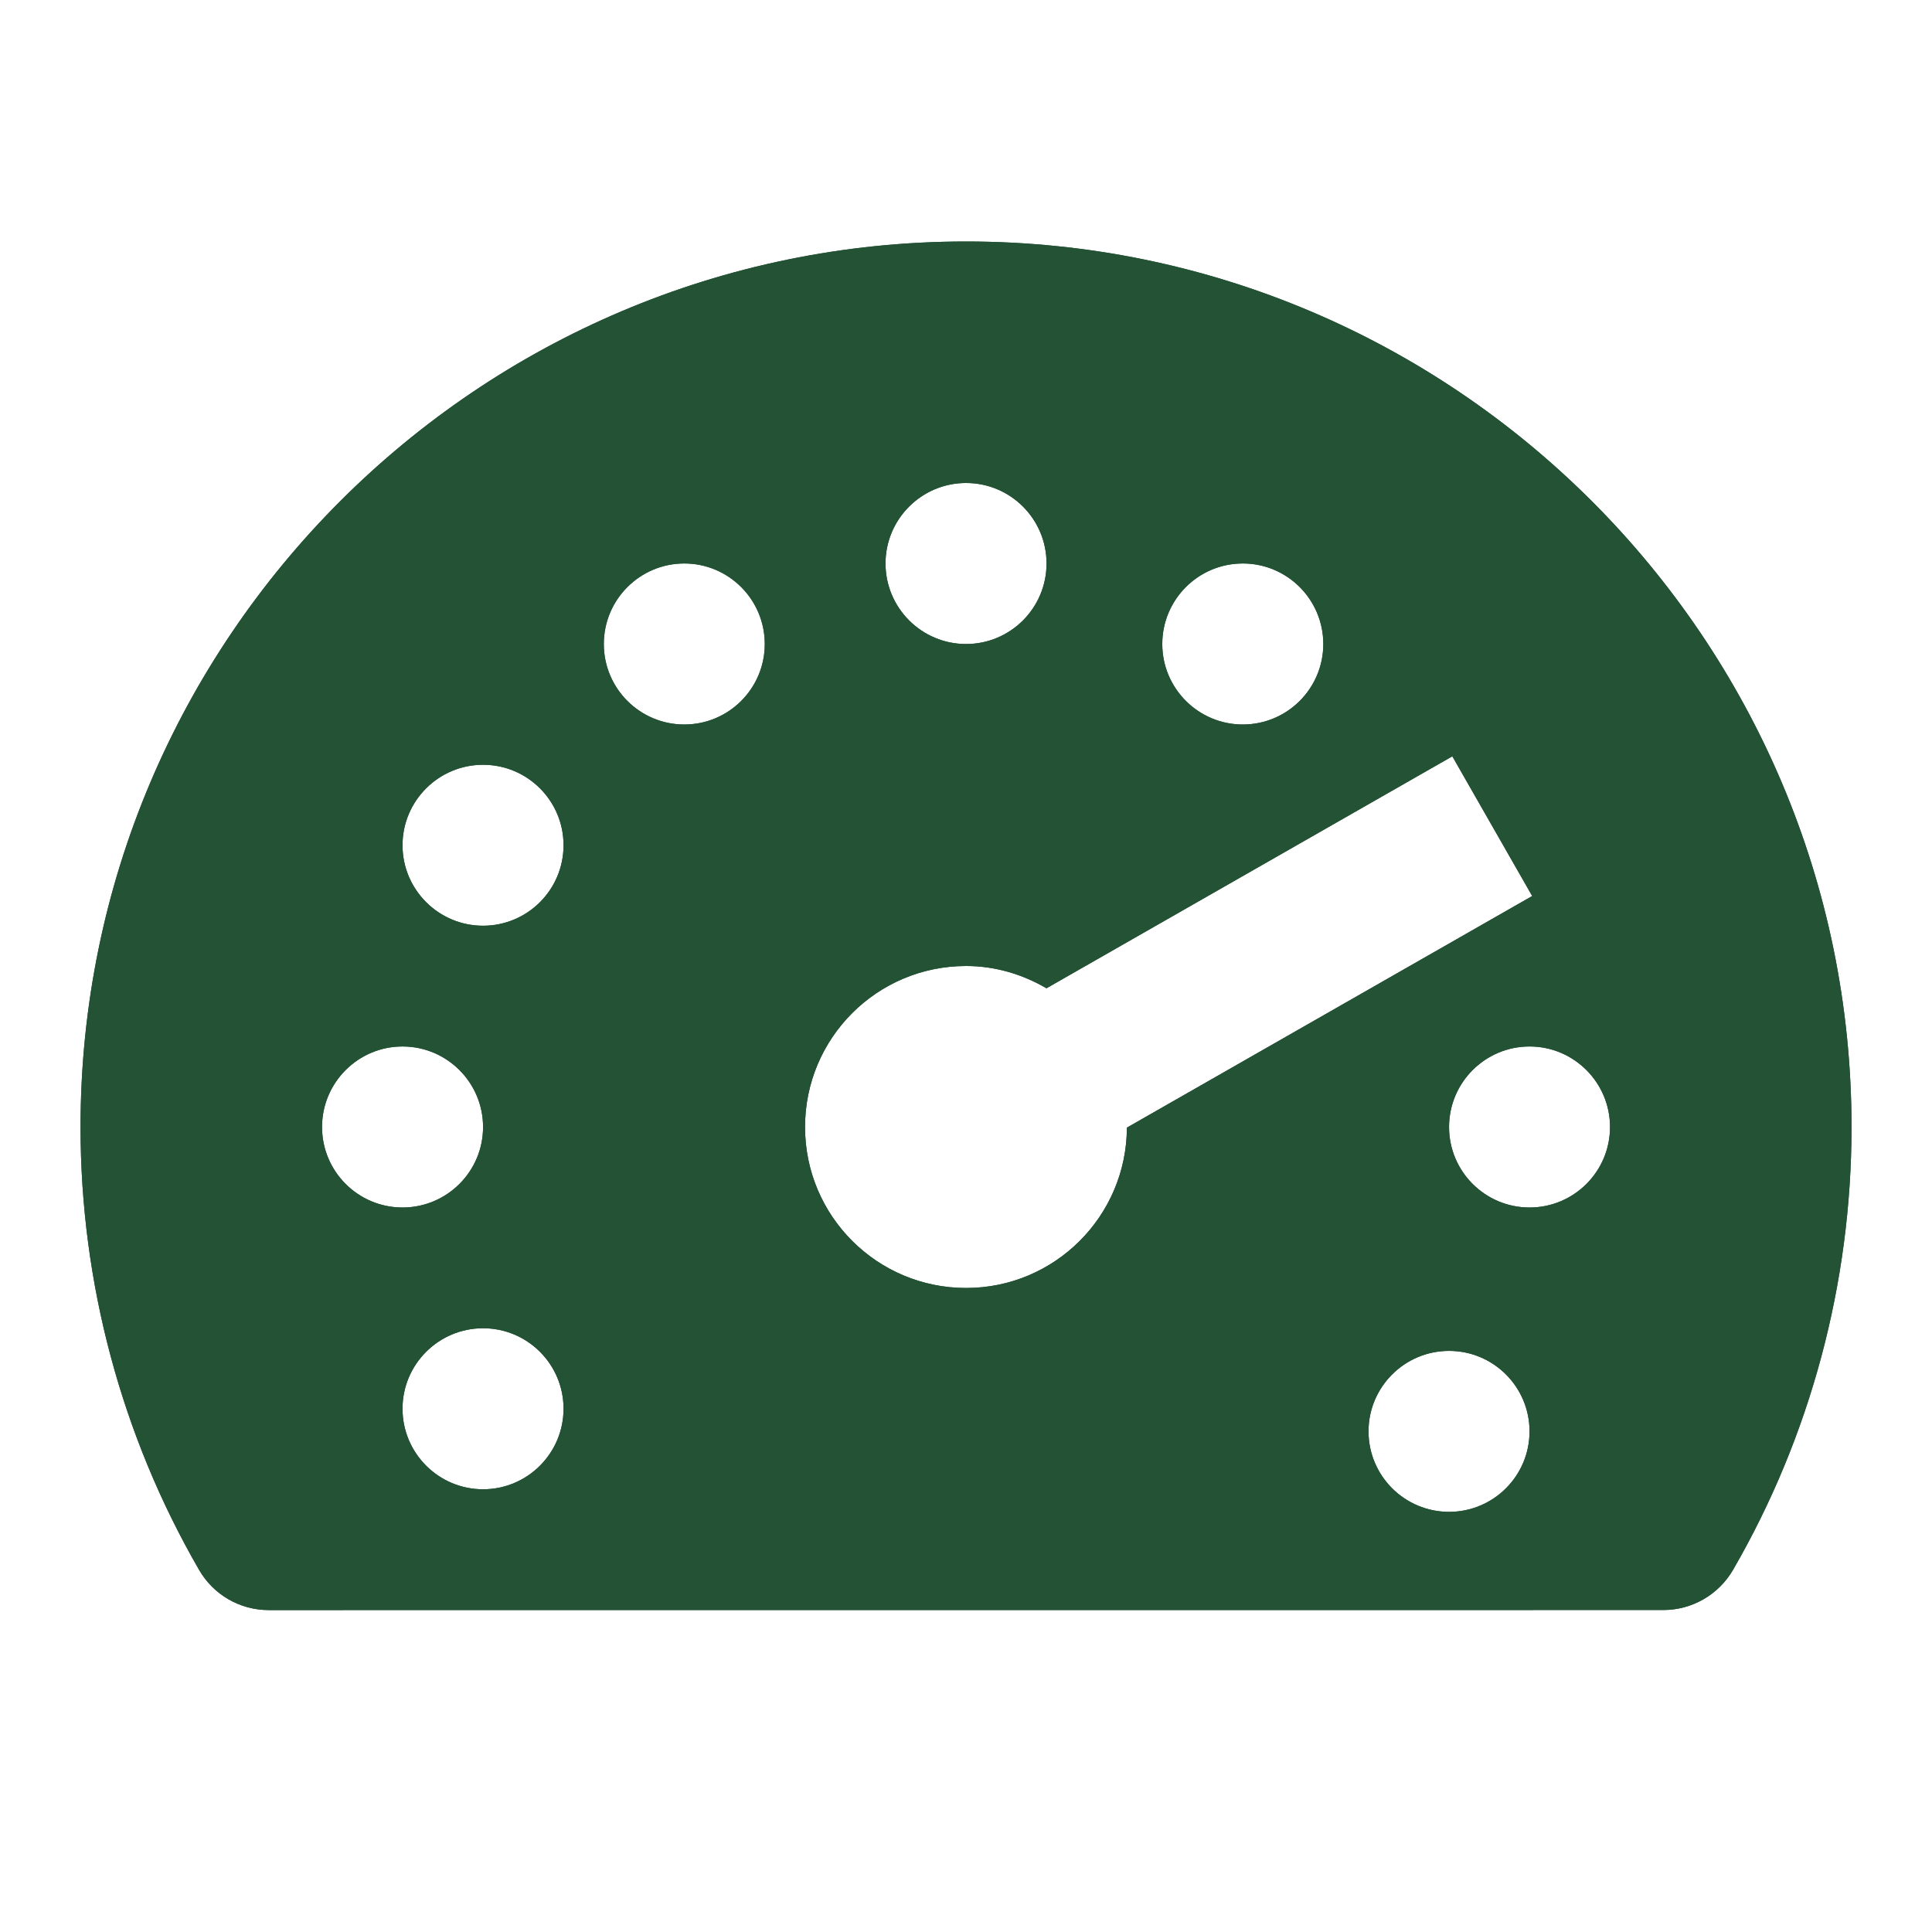 <?xml version="1.0" encoding="UTF-8"?> <svg xmlns="http://www.w3.org/2000/svg" width="32" height="32" viewBox="0 0 32 32" fill="none"><path d="M16.001 4C7.914 4 1.334 10.58 1.334 18.667C1.334 21.244 2.013 23.78 3.297 26.001C3.535 26.415 3.975 26.668 4.451 26.668L27.55 26.667C28.026 26.667 28.466 26.413 28.705 26.001C29.989 23.781 30.667 21.247 30.667 18.667C30.667 10.58 24.087 4 16.001 4ZM20.585 9.333C21.321 9.333 21.918 9.931 21.918 10.667C21.918 11.403 21.321 12 20.585 12C19.849 12 19.251 11.403 19.251 10.667C19.251 9.931 19.847 9.333 20.585 9.333ZM16.001 8C16.737 8 17.334 8.597 17.334 9.333C17.334 10.069 16.737 10.667 16.001 10.667C15.265 10.667 14.667 10.069 14.667 9.333C14.667 8.597 15.265 8 16.001 8ZM5.334 18.667C5.334 17.931 5.931 17.333 6.667 17.333C7.403 17.333 8.001 17.931 8.001 18.667C8.001 19.403 7.403 20 6.667 20C5.931 20 5.334 19.403 5.334 18.667ZM8.001 24.667C7.265 24.667 6.667 24.069 6.667 23.333C6.667 22.597 7.265 22 8.001 22C8.737 22 9.334 22.597 9.334 23.333C9.334 24.069 8.737 24.667 8.001 24.667ZM8.001 15.333C7.265 15.333 6.667 14.736 6.667 14C6.667 13.264 7.265 12.667 8.001 12.667C8.737 12.667 9.334 13.264 9.334 14C9.334 14.736 8.737 15.333 8.001 15.333ZM11.334 12C10.598 12 10.001 11.403 10.001 10.667C10.001 9.931 10.598 9.333 11.334 9.333C12.07 9.333 12.667 9.931 12.667 10.667C12.667 11.403 12.07 12 11.334 12ZM16.001 21.333C14.527 21.333 13.334 20.14 13.334 18.667C13.334 17.193 14.527 16 16.001 16C16.489 16 16.939 16.14 17.333 16.369L24.055 12.527L25.378 14.841L18.665 18.677C18.659 20.145 17.469 21.333 16.001 21.333ZM24.001 25.041C23.265 25.041 22.667 24.444 22.667 23.708C22.667 22.972 23.265 22.375 24.001 22.375C24.737 22.375 25.334 22.972 25.334 23.708C25.334 24.444 24.737 25.041 24.001 25.041ZM25.334 20C24.598 20 24.001 19.403 24.001 18.667C24.001 17.931 24.598 17.333 25.334 17.333C26.07 17.333 26.667 17.931 26.667 18.667C26.667 19.403 26.07 20 25.334 20Z" fill="#245235"></path><path d="M16.001 4C7.914 4 1.334 10.58 1.334 18.667C1.334 21.244 2.013 23.78 3.297 26.001C3.535 26.415 3.975 26.668 4.451 26.668L27.55 26.667C28.026 26.667 28.466 26.413 28.705 26.001C29.989 23.781 30.667 21.247 30.667 18.667C30.667 10.58 24.087 4 16.001 4ZM20.585 9.333C21.321 9.333 21.918 9.931 21.918 10.667C21.918 11.403 21.321 12 20.585 12C19.849 12 19.251 11.403 19.251 10.667C19.251 9.931 19.847 9.333 20.585 9.333ZM16.001 8C16.737 8 17.334 8.597 17.334 9.333C17.334 10.069 16.737 10.667 16.001 10.667C15.265 10.667 14.667 10.069 14.667 9.333C14.667 8.597 15.265 8 16.001 8ZM5.334 18.667C5.334 17.931 5.931 17.333 6.667 17.333C7.403 17.333 8.001 17.931 8.001 18.667C8.001 19.403 7.403 20 6.667 20C5.931 20 5.334 19.403 5.334 18.667ZM8.001 24.667C7.265 24.667 6.667 24.069 6.667 23.333C6.667 22.597 7.265 22 8.001 22C8.737 22 9.334 22.597 9.334 23.333C9.334 24.069 8.737 24.667 8.001 24.667ZM8.001 15.333C7.265 15.333 6.667 14.736 6.667 14C6.667 13.264 7.265 12.667 8.001 12.667C8.737 12.667 9.334 13.264 9.334 14C9.334 14.736 8.737 15.333 8.001 15.333ZM11.334 12C10.598 12 10.001 11.403 10.001 10.667C10.001 9.931 10.598 9.333 11.334 9.333C12.07 9.333 12.667 9.931 12.667 10.667C12.667 11.403 12.07 12 11.334 12ZM16.001 21.333C14.527 21.333 13.334 20.14 13.334 18.667C13.334 17.193 14.527 16 16.001 16C16.489 16 16.939 16.14 17.333 16.369L24.055 12.527L25.378 14.841L18.665 18.677C18.659 20.145 17.469 21.333 16.001 21.333ZM24.001 25.041C23.265 25.041 22.667 24.444 22.667 23.708C22.667 22.972 23.265 22.375 24.001 22.375C24.737 22.375 25.334 22.972 25.334 23.708C25.334 24.444 24.737 25.041 24.001 25.041ZM25.334 20C24.598 20 24.001 19.403 24.001 18.667C24.001 17.931 24.598 17.333 25.334 17.333C26.07 17.333 26.667 17.931 26.667 18.667C26.667 19.403 26.07 20 25.334 20Z" fill="#245235"></path></svg> 